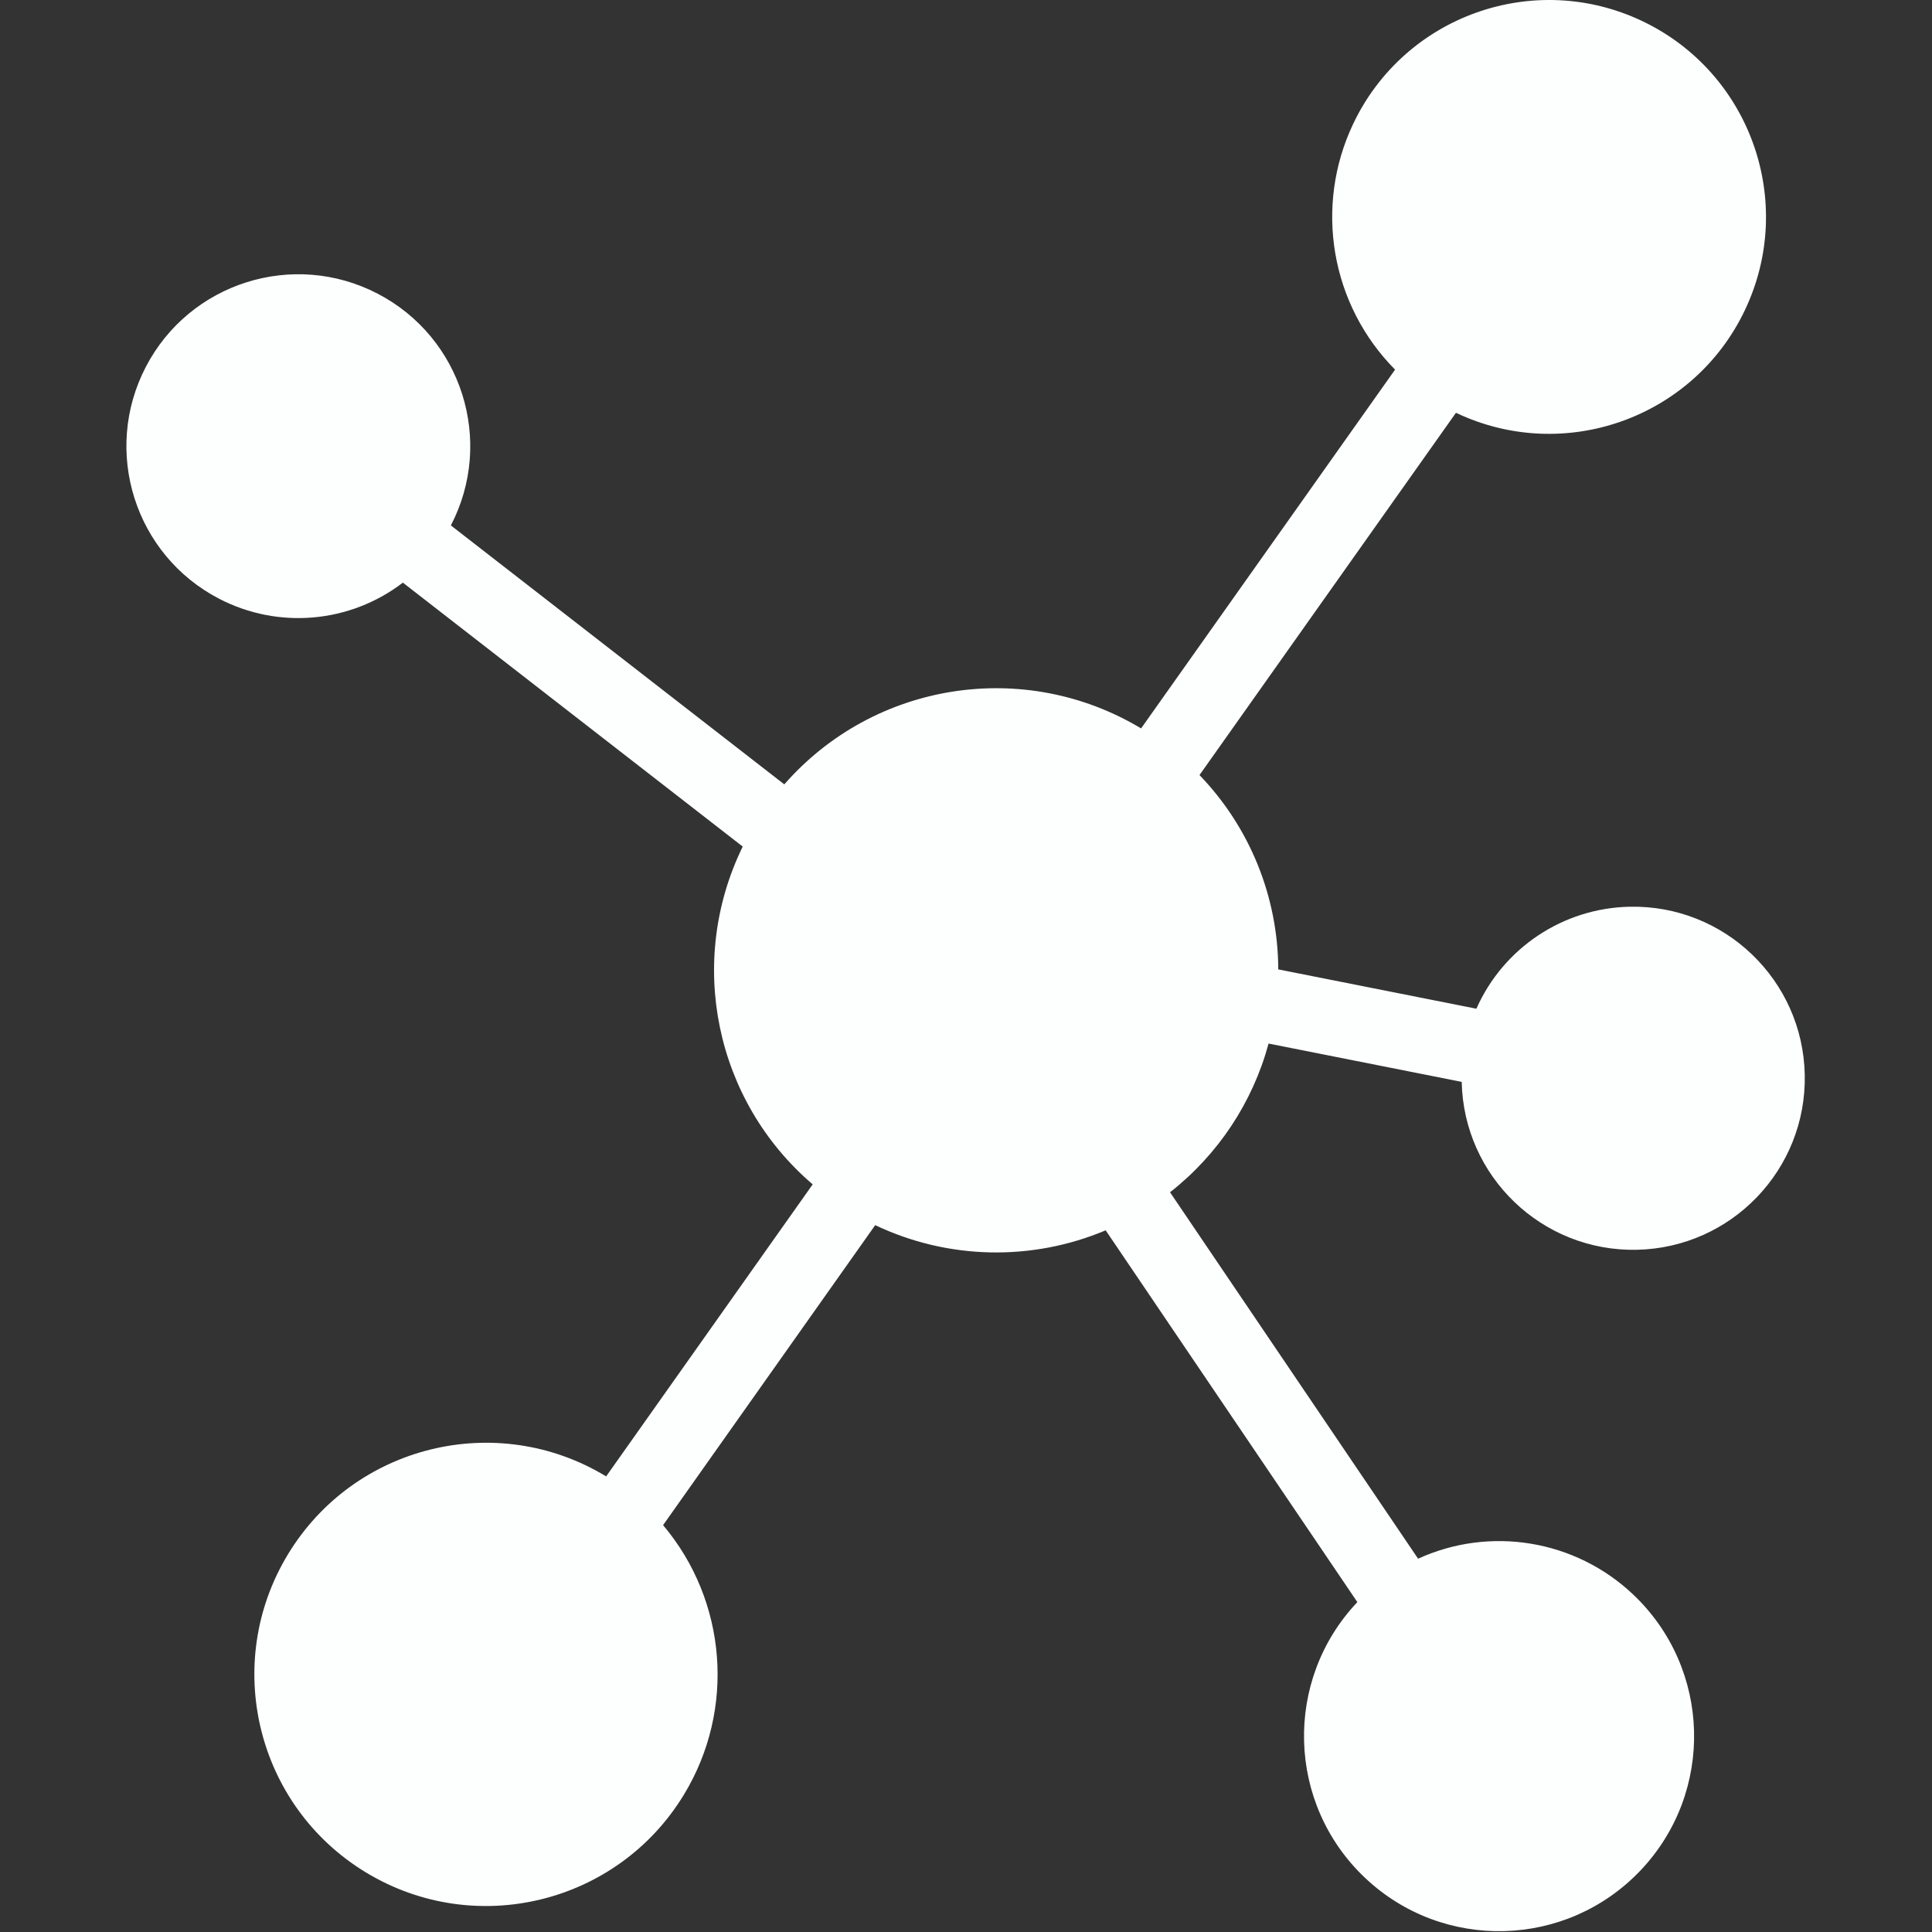 <?xml version="1.0" encoding="UTF-8" standalone="no"?><!DOCTYPE svg PUBLIC "-//W3C//DTD SVG 1.1//EN" "http://www.w3.org/Graphics/SVG/1.1/DTD/svg11.dtd"><svg width="100%" height="100%" viewBox="0 0 1726 1726" version="1.1" xmlns="http://www.w3.org/2000/svg" xmlns:xlink="http://www.w3.org/1999/xlink" xml:space="preserve" xmlns:serif="http://www.serif.com/" style="fill-rule:evenodd;clip-rule:evenodd;stroke-linejoin:round;stroke-miterlimit:2;"><rect x="0" y="0" width="1726" height="1726" fill="#333333" stroke="none"/><g><g><path d="M1133.31,932.279l172.537,34.246c1.787,84.629 71.846,151.788 156.475,150c84.629,-1.787 151.787,-71.846 150,-156.475c-1.787,-84.629 -71.846,-151.788 -156.475,-150c-59.433,1.254 -112.783,36.767 -136.879,91.112l-177.013,-35.133c-0.183,-64.775 -25.396,-126.975 -70.362,-173.6l229.112,-323.658c96.638,45.95 212.225,4.858 258.175,-91.779c45.95,-96.638 4.859,-212.225 -91.779,-258.175c-96.637,-45.95 -212.225,-4.859 -258.175,91.779c-35.075,73.771 -20.121,161.612 37.396,219.617l-226.9,320.529c-104.35,-62.671 -238.6,-41.609 -318.75,50l-297.879,-231.338c39.1,-75.262 9.787,-167.975 -65.475,-207.075c-75.263,-39.1 -167.975,-9.787 -207.075,65.475c-39.1,75.263 -9.788,167.975 65.475,207.075c52.883,27.475 116.887,21.875 164.191,-14.366l303.625,235.795c-50.45,103.071 -24.737,227.221 62.5,301.775l-184.52,260.888c-97.688,-59.284 -224.942,-28.15 -284.225,69.542c-59.284,97.687 -28.15,224.941 69.541,284.225c97.688,59.283 224.942,28.15 284.225,-69.542c46.071,-75.921 38.559,-172.775 -18.675,-240.679l189.5,-268c64.834,30.825 139.742,32.508 205.892,4.621l224.846,332.15c-66.129,69.916 -63.059,180.204 6.858,246.333c69.917,66.129 180.204,63.058 246.334,-6.859c66.129,-69.916 63.058,-180.204 -6.859,-246.333c-51.554,-48.762 -127.529,-61.391 -192.083,-31.925l-221.604,-327.366c42.912,-33.626 73.804,-80.23 88.045,-132.859Z" style="fill:#fdfffe;fill-rule:nonzero;"/></g></g></svg>